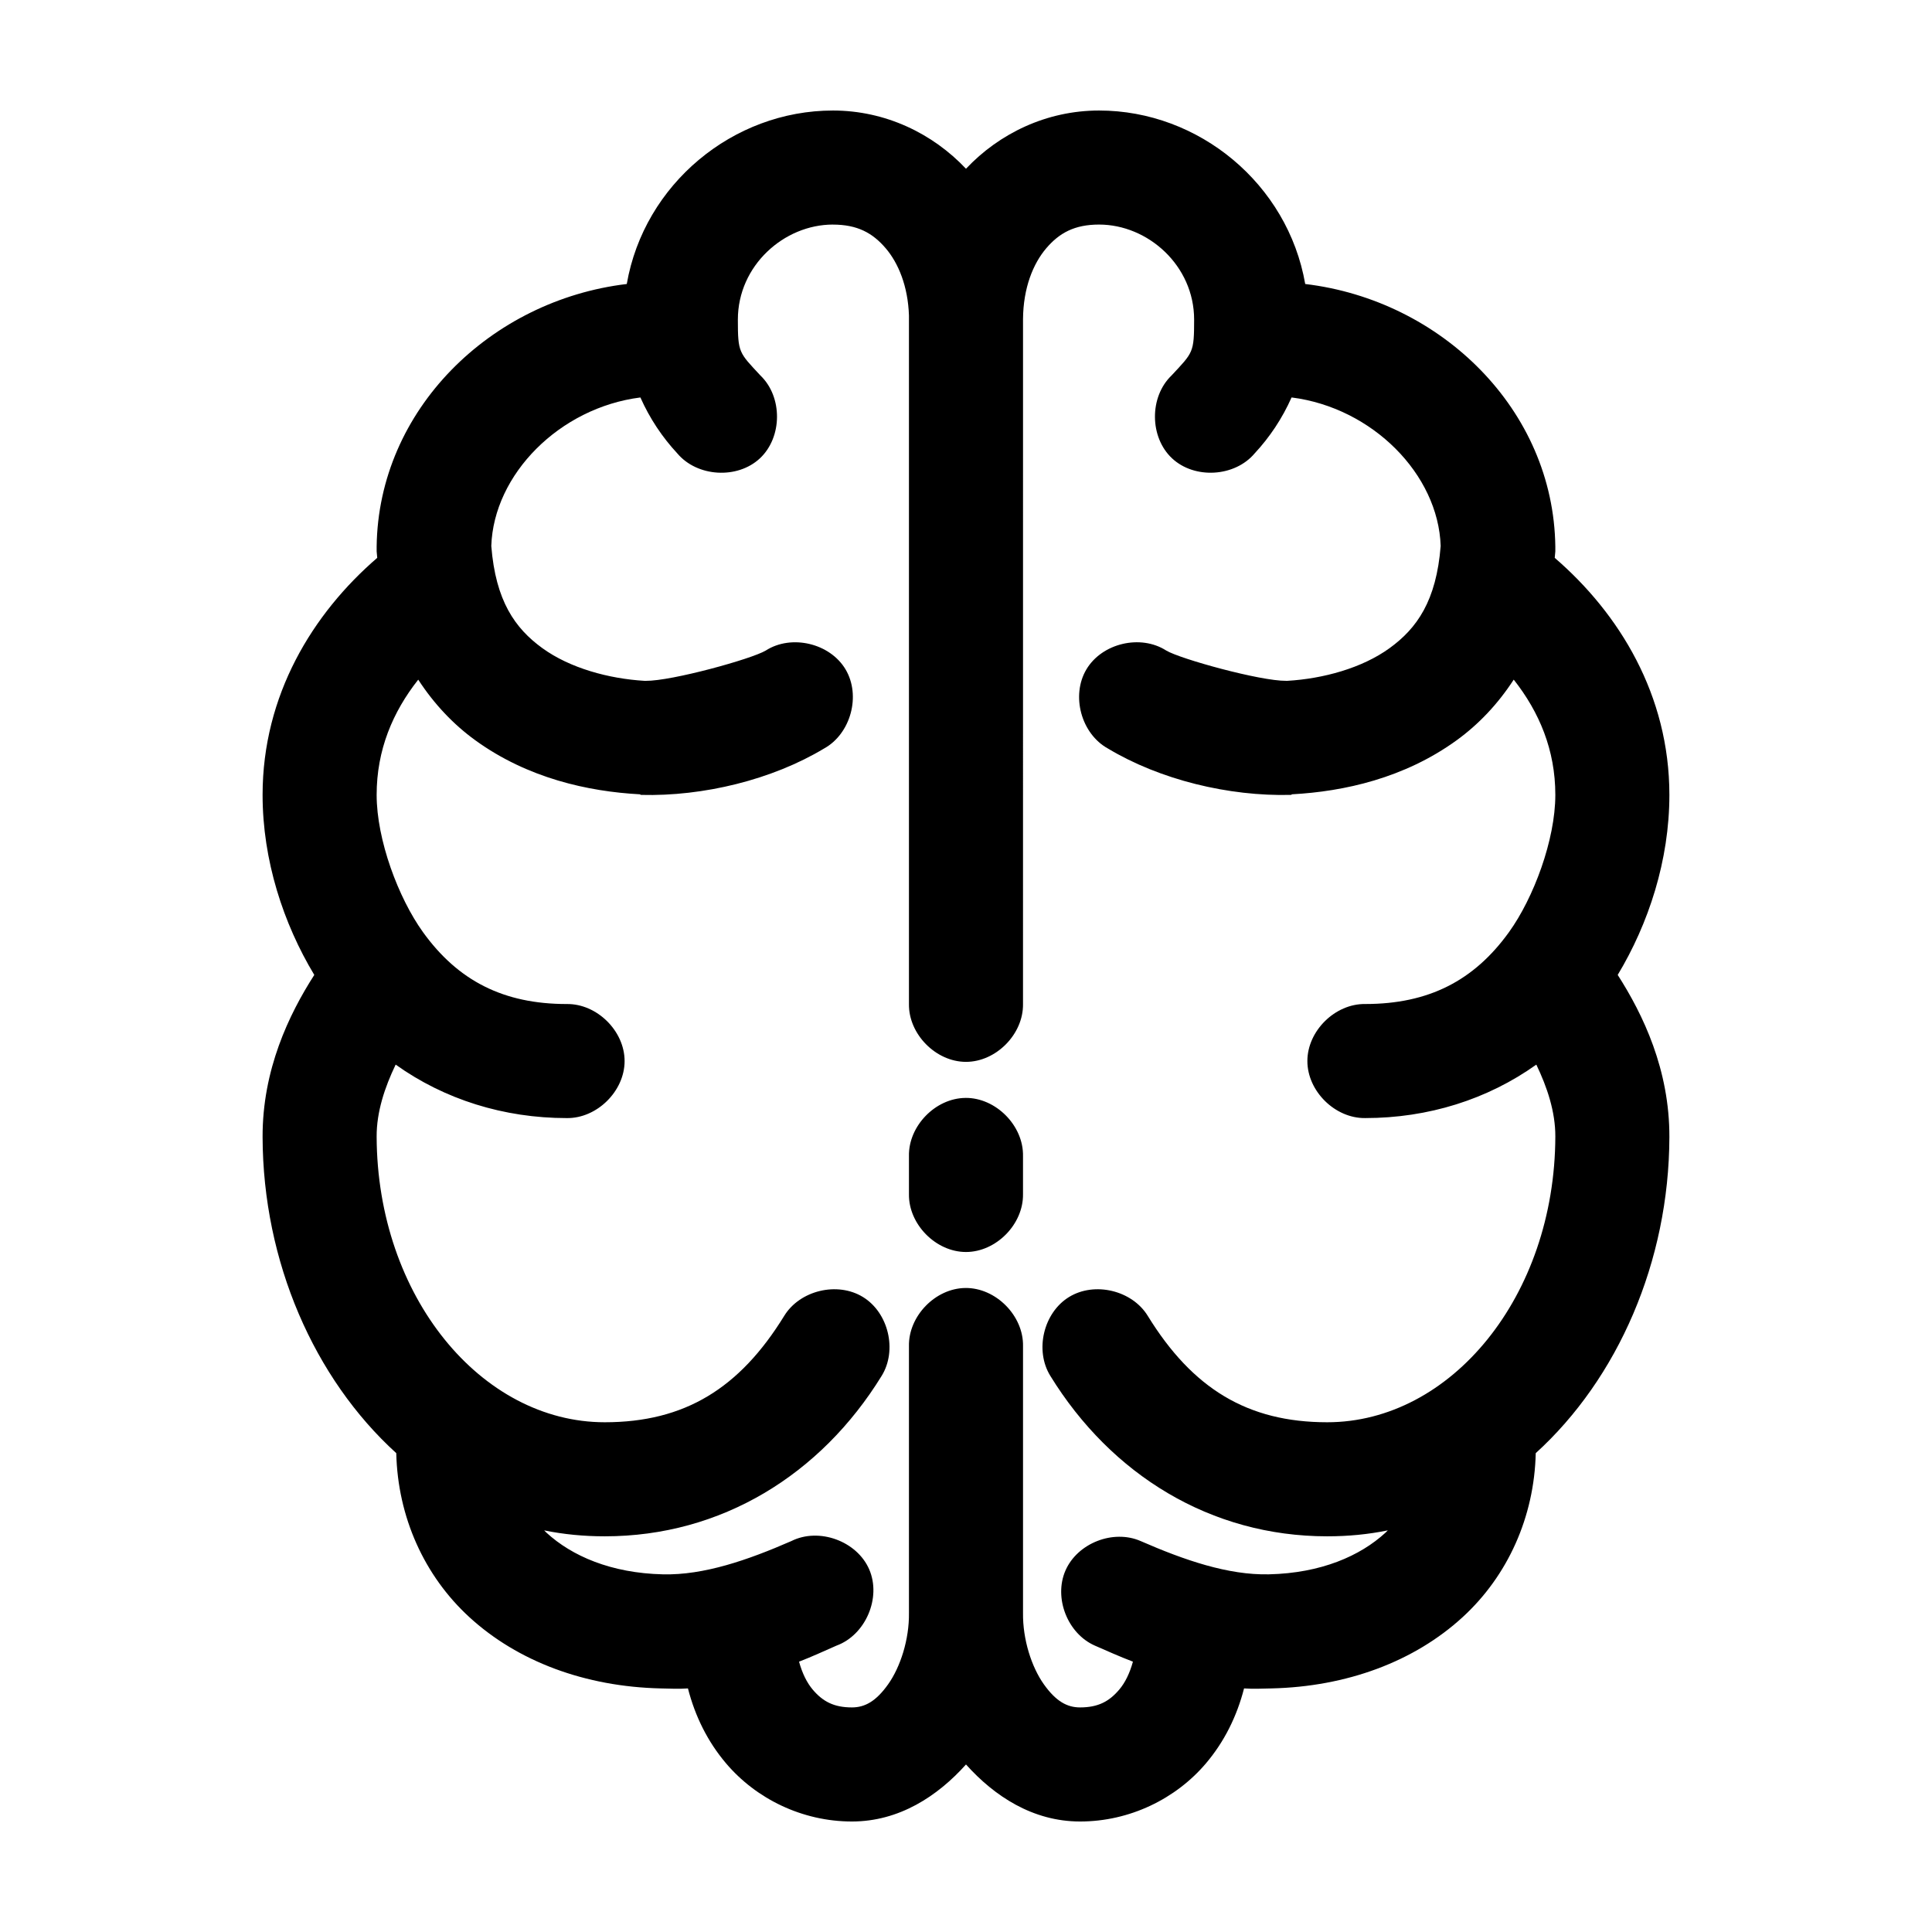 <?xml version="1.0" encoding="UTF-8"?>
<!-- Uploaded to: SVG Repo, www.svgrepo.com, Generator: SVG Repo Mixer Tools -->
<svg fill="#000000" width="800px" height="800px" version="1.1" viewBox="144 144 512 512" xmlns="http://www.w3.org/2000/svg">
 <path d="m364.73 173.29c-26.477 0-50.023 19.48-54.629 45.973-36.062 4.297-65.832 33.324-66.285 69.586-0.02 0.418-0.02 0.84 0 1.258 0.039 0.59 0.105 1.152 0.156 1.73-17.141 14.785-30.383 36.398-30.383 62.824 0 17.348 5.516 34.117 13.699 47.703-6.746 10.523-13.754 25.141-13.699 42.98 0.098 33.016 13.645 63.957 35.426 83.758 0.391 16.91 7.406 32.484 19.363 43.453 12.832 11.773 30.719 18.434 50.695 18.895 2.465 0.059 4.875 0.164 7.242 0 1.902 7.41 5.234 14.121 10.078 19.836 7.973 9.418 20.211 15.43 33.375 15.43 12.516 0 22.707-6.719 30.23-15.113 7.519 8.395 17.711 15.113 30.23 15.113 13.164 0 25.402-6.016 33.379-15.43 4.844-5.719 8.172-12.426 10.078-19.836 2.371 0.164 4.777 0.059 7.242 0 19.977-0.457 37.863-7.121 50.695-18.895 11.957-10.969 18.977-26.543 19.363-43.453 21.773-19.801 35.324-50.742 35.418-83.758 0.055-17.84-6.953-32.457-13.695-42.98 8.18-13.59 13.695-30.355 13.695-47.703 0-26.426-13.242-48.039-30.383-62.82 0.051-0.578 0.117-1.141 0.156-1.73 0.02-0.418 0.02-0.84 0-1.258-0.453-36.266-30.223-65.289-66.281-69.59-4.609-26.492-28.156-45.973-54.633-45.973-13.926 0-26.469 6.094-35.266 15.43-8.801-9.336-21.344-15.43-35.27-15.43zm0 30.23c6.465 0 10.516 2.191 14.012 6.297 3.332 3.914 5.883 10.027 6.141 17.789v182.47c-0.113 7.984 7.129 15.328 15.113 15.328s15.227-7.344 15.113-15.328c0.004-63.234 0.004-127.39 0.004-181.53 0.062-8.238 2.668-14.656 6.141-18.738 3.496-4.106 7.547-6.297 14.012-6.297 12.93 0 25.191 10.844 25.191 25.191 0 8.797-0.281 8.68-5.984 14.801-5.914 5.664-5.852 16.359 0.129 21.953 5.981 5.598 16.652 4.949 21.914-1.328 3.938-4.227 7.289-9.223 9.762-14.801 21.43 2.711 38.891 20.383 39.516 39.359-1.152 14.559-6.289 21.82-13.539 27.078-7.305 5.297-17.613 8.102-27.078 8.66h-0.316c-6.875 0.07-28.09-5.797-31.805-8.031-6.809-4.363-17.023-1.945-21.152 5.008s-1.367 17.078 5.723 20.969c13.73 8.254 31.984 12.719 48.492 12.281 0.105-0.051 0.211-0.105 0.316-0.156 13.719-0.742 29.738-4.266 43.609-14.328 5.746-4.164 10.879-9.543 15.113-16.059 6.766 8.582 11.023 18.637 11.023 30.547 0 11.902-5.75 27.305-12.281 36.367-9.262 12.859-21.285 19.051-38.102 19.051-7.984-0.113-15.328 7.129-15.328 15.113s7.344 15.227 15.328 15.113c16.676 0 32.398-4.93 45.344-14.168 2.879 5.988 5.059 12.496 5.039 19.051-0.125 42.355-27.668 75.73-60.457 75.73-21.156 0-35.711-8.961-47.547-28.184-4.152-6.785-14.113-9.168-20.887-4.996-6.769 4.168-9.125 14.137-4.934 20.898 16.129 26.191 42.484 42.508 73.367 42.508 5.539 0 10.871-0.512 16.059-1.574-0.215 0.207-0.406 0.426-0.629 0.629-6.691 6.141-17.066 10.703-30.859 11.02-10.855 0.25-22.48-3.785-34.008-8.816-7.254-3.172-16.742 0.539-19.918 7.793-3.172 7.254 0.539 16.742 7.793 19.918 3.137 1.371 6.539 2.898 10.078 4.25-0.859 3.125-2.102 5.606-3.621 7.398-2.648 3.129-5.578 4.727-10.391 4.727-3.398 0-6.363-1.578-9.602-6.141-3.242-4.562-5.606-11.867-5.512-18.891v-70.691c0.168-8.07-7.199-15.516-15.273-15.43-7.965 0.082-15.121 7.461-14.957 15.43v70.691c0.094 7.023-2.273 14.328-5.512 18.895-3.234 4.559-6.203 6.137-9.602 6.137-4.812 0-7.742-1.598-10.391-4.723-1.52-1.797-2.762-4.277-3.621-7.402 3.519-1.352 6.781-2.879 9.918-4.25 7.703-2.816 11.938-12.656 8.684-20.188-3.25-7.527-13.316-11.195-20.648-7.519-11.527 5.031-23.152 9.066-34.008 8.816-13.793-0.316-24.168-4.883-30.859-11.02-0.223-0.203-0.414-0.422-0.629-0.629 5.191 1.059 10.523 1.57 16.059 1.57 30.887 0 57.242-16.316 73.367-42.508 4.191-6.762 1.84-16.73-4.934-20.898-6.773-4.172-16.734-1.789-20.887 4.996-11.836 19.223-26.391 28.184-47.547 28.184-32.789 0-60.332-33.375-60.457-75.73-0.02-6.555 2.16-13.062 5.039-19.051 12.945 9.242 28.664 14.172 45.344 14.172 7.984 0.113 15.328-7.129 15.328-15.113s-7.344-15.227-15.328-15.113c-16.812 0-28.84-6.191-38.102-19.051-6.527-9.066-12.281-24.469-12.281-36.371 0-11.91 4.258-21.965 11.02-30.543 4.238 6.516 9.371 11.895 15.113 16.059 13.871 10.059 29.895 13.582 43.609 14.328 0.105 0.055 0.211 0.105 0.316 0.156 16.508 0.438 34.762-4.027 48.492-12.281 7.086-3.891 9.852-14.02 5.723-20.969-4.129-6.953-14.344-9.371-21.152-5.008-3.711 2.231-24.926 8.102-31.805 8.031-0.102-0.004-0.215 0.004-0.316 0-9.465-0.559-19.773-3.363-27.078-8.66-7.25-5.258-12.387-12.52-13.539-27.078 0.625-18.977 18.086-36.648 39.516-39.359 2.473 5.574 5.824 10.57 9.762 14.801 5.262 6.277 15.934 6.926 21.914 1.328 5.981-5.598 6.043-16.289 0.129-21.953-5.695-6.125-5.977-6.008-5.977-14.805 0-14.348 12.262-25.191 25.191-25.191zm35.109 231.44c-7.965 0.078-15.121 7.461-14.957 15.426v10.078c-0.113 7.984 7.129 15.328 15.113 15.328s15.227-7.344 15.113-15.328v-10.078c0.168-8.07-7.199-15.516-15.273-15.43z"/>
</svg>